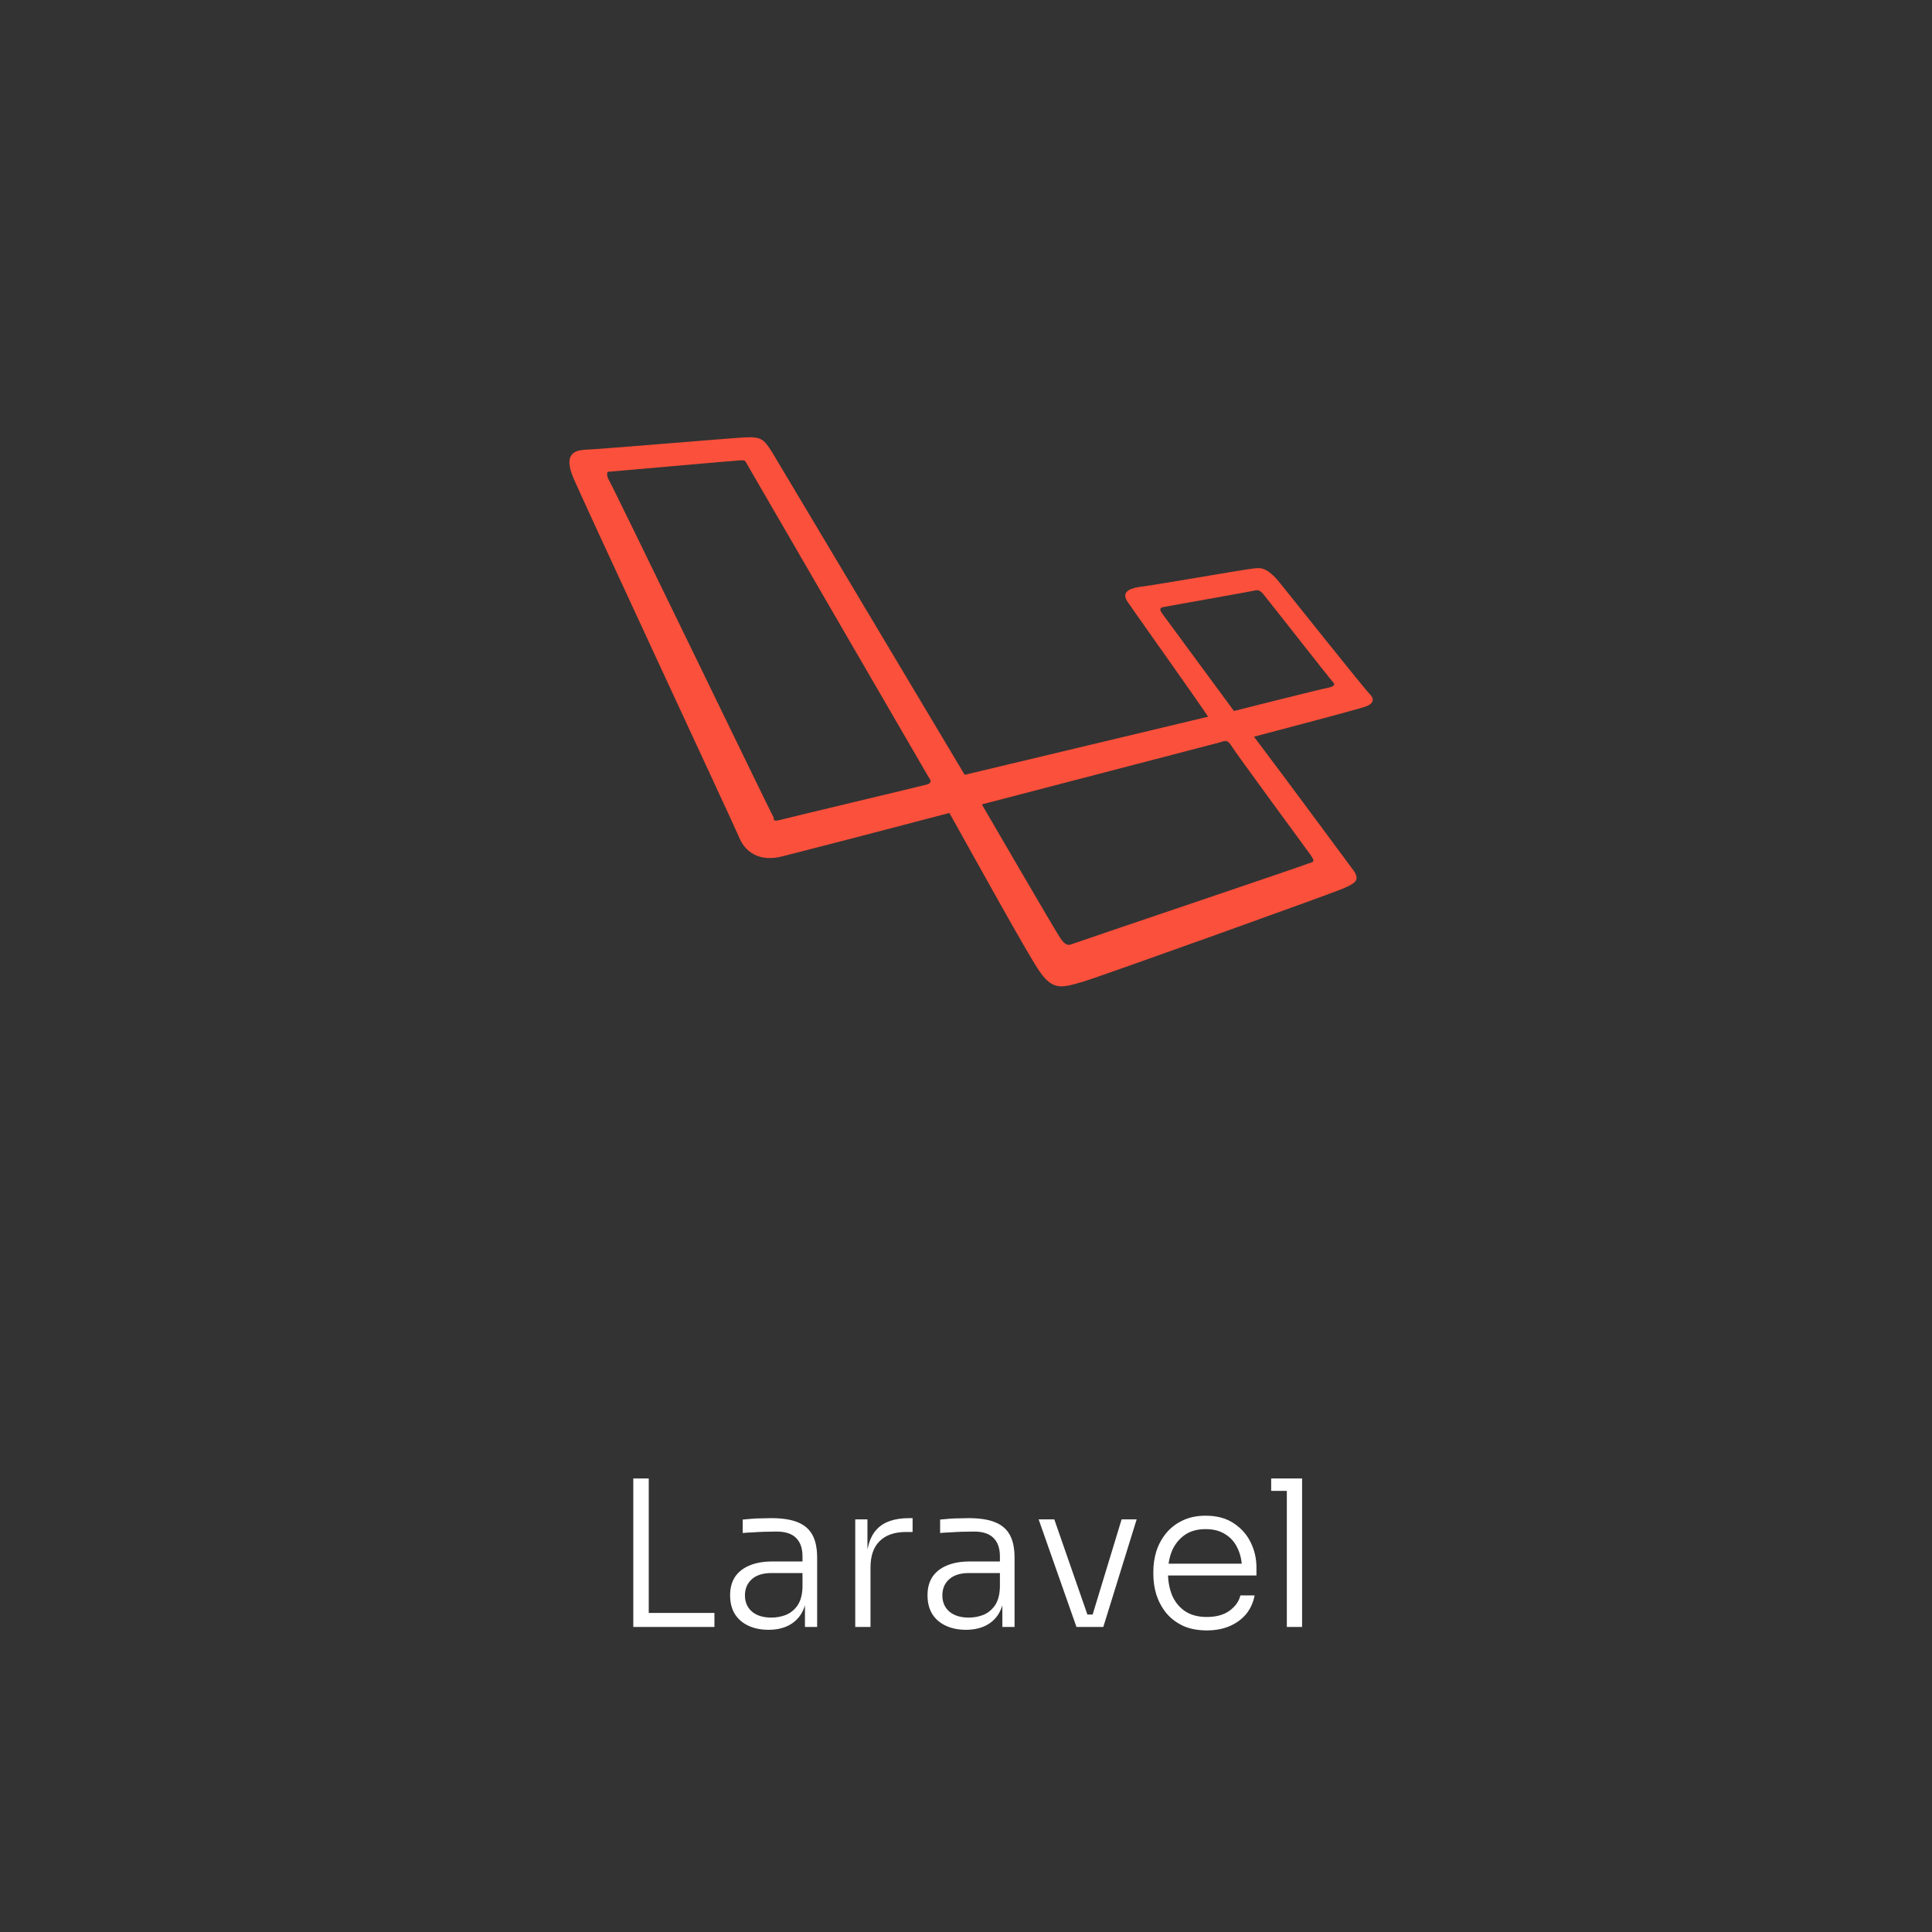 <svg width="190" height="190" viewBox="0 0 190 190" fill="none" xmlns="http://www.w3.org/2000/svg">
<rect x="0" y="0" width="190" height="190" fill="#333333" stroke="none"/>
<path d="M134.683 68.233C134.12 67.67 126.89 58.577 125.668 57.078C124.352 55.578 123.791 55.859 122.945 55.953C122.1 56.046 112.992 57.64 111.959 57.734C110.926 57.921 110.269 58.296 110.926 59.234C111.489 60.078 117.499 68.514 118.813 70.483L94.869 76.2L75.902 44.422C75.154 43.297 74.962 42.922 73.272 43.013C71.582 43.103 58.342 44.235 57.404 44.235C56.464 44.327 55.431 44.704 56.37 46.955C57.309 49.206 72.334 81.45 72.709 82.388C73.084 83.325 74.211 84.825 76.746 84.262C79.379 83.605 88.39 81.263 93.367 79.95C95.999 84.637 101.255 94.199 102.288 95.605C103.604 97.479 104.541 97.105 106.513 96.542C108.11 96.073 131.115 87.824 132.148 87.355C133.18 86.886 133.838 86.606 133.087 85.574C132.524 84.824 126.514 76.668 123.321 72.45C125.481 71.888 133.275 69.822 134.12 69.544C135.059 69.263 135.247 68.795 134.683 68.23V68.233ZM91.208 77.138C90.926 77.232 77.498 80.42 76.841 80.606C76.09 80.794 76.09 80.7 76.09 80.419C75.902 80.138 60.127 47.516 59.844 47.14C59.656 46.765 59.656 46.391 59.844 46.391C60.032 46.391 72.521 45.266 72.897 45.266C73.366 45.266 73.272 45.359 73.46 45.641C73.46 45.641 91.019 75.919 91.301 76.388C91.677 76.856 91.489 77.045 91.208 77.138V77.138ZM128.955 84.169C129.143 84.544 129.425 84.731 128.674 84.918C128.016 85.2 106.044 92.605 105.575 92.793C105.105 92.98 104.824 93.074 104.258 92.231C103.693 91.388 96.559 79.107 96.559 79.107L119.94 73.015C120.503 72.828 120.691 72.734 121.067 73.296C121.443 73.953 128.767 83.889 128.954 84.173L128.955 84.169ZM130.458 67.671C129.895 67.765 121.35 69.921 121.35 69.921L114.308 60.358C114.12 60.077 113.932 59.796 114.401 59.701C114.871 59.606 122.852 58.201 123.228 58.108C123.603 58.014 123.886 57.92 124.354 58.576C124.824 59.138 130.834 66.825 131.115 67.107C131.397 67.389 131.022 67.576 130.457 67.669L130.458 67.671Z" fill="#FB503B"/>
<path d="M62.28 160V145.4H63.8V160H62.28ZM63.4 160V158.62H70.26V160H63.4ZM79.161 160V156.82H78.921V153.06C78.921 152.273 78.715 151.673 78.301 151.26C77.888 150.833 77.248 150.62 76.381 150.62C75.981 150.62 75.575 150.627 75.161 150.64C74.761 150.653 74.375 150.673 74.001 150.7C73.641 150.713 73.321 150.733 73.041 150.76V149.44C73.335 149.413 73.635 149.387 73.941 149.36C74.248 149.333 74.561 149.32 74.881 149.32C75.215 149.307 75.535 149.3 75.841 149.3C76.921 149.3 77.788 149.433 78.441 149.7C79.108 149.967 79.595 150.387 79.901 150.96C80.208 151.52 80.361 152.267 80.361 153.2V160H79.161ZM75.581 160.28C74.835 160.28 74.175 160.147 73.601 159.88C73.028 159.613 72.581 159.227 72.261 158.72C71.955 158.213 71.801 157.6 71.801 156.88C71.801 156.173 71.961 155.573 72.281 155.08C72.615 154.587 73.088 154.213 73.701 153.96C74.328 153.693 75.081 153.56 75.961 153.56H79.061V154.7H75.861C75.021 154.7 74.375 154.907 73.921 155.32C73.481 155.72 73.261 156.247 73.261 156.9C73.261 157.567 73.495 158.1 73.961 158.5C74.428 158.887 75.061 159.08 75.861 159.08C76.355 159.08 76.828 158.993 77.281 158.82C77.735 158.633 78.115 158.327 78.421 157.9C78.728 157.46 78.895 156.86 78.921 156.1L79.361 156.72C79.308 157.507 79.121 158.167 78.801 158.7C78.481 159.22 78.048 159.613 77.501 159.88C76.955 160.147 76.315 160.28 75.581 160.28ZM84.108 160V149.42H85.308V153.84H85.188C85.188 152.293 85.528 151.153 86.208 150.42C86.888 149.673 87.955 149.3 89.408 149.3H89.748V150.66H89.128C87.981 150.66 87.108 150.96 86.508 151.56C85.908 152.147 85.608 153.013 85.608 154.16V160H84.108ZM98.575 160V156.82H98.335V153.06C98.335 152.273 98.129 151.673 97.715 151.26C97.302 150.833 96.662 150.62 95.795 150.62C95.395 150.62 94.989 150.627 94.575 150.64C94.175 150.653 93.789 150.673 93.415 150.7C93.055 150.713 92.735 150.733 92.455 150.76V149.44C92.749 149.413 93.049 149.387 93.355 149.36C93.662 149.333 93.975 149.32 94.295 149.32C94.629 149.307 94.949 149.3 95.255 149.3C96.335 149.3 97.202 149.433 97.855 149.7C98.522 149.967 99.009 150.387 99.315 150.96C99.622 151.52 99.775 152.267 99.775 153.2V160H98.575ZM94.995 160.28C94.249 160.28 93.589 160.147 93.015 159.88C92.442 159.613 91.995 159.227 91.675 158.72C91.369 158.213 91.215 157.6 91.215 156.88C91.215 156.173 91.375 155.573 91.695 155.08C92.029 154.587 92.502 154.213 93.115 153.96C93.742 153.693 94.495 153.56 95.375 153.56H98.475V154.7H95.275C94.435 154.7 93.789 154.907 93.335 155.32C92.895 155.72 92.675 156.247 92.675 156.9C92.675 157.567 92.909 158.1 93.375 158.5C93.842 158.887 94.475 159.08 95.275 159.08C95.769 159.08 96.242 158.993 96.695 158.82C97.149 158.633 97.529 158.327 97.835 157.9C98.142 157.46 98.309 156.86 98.335 156.1L98.775 156.72C98.722 157.507 98.535 158.167 98.215 158.7C97.895 159.22 97.462 159.613 96.915 159.88C96.369 160.147 95.729 160.28 94.995 160.28ZM105.863 160L102.143 149.42H103.683L107.363 160H105.863ZM106.263 160V158.78H108.163V160H106.263ZM107.083 160L110.303 149.42H111.783L108.503 160H107.083ZM118.684 160.34C117.778 160.34 116.991 160.187 116.324 159.88C115.658 159.56 115.111 159.14 114.684 158.62C114.258 158.087 113.938 157.493 113.724 156.84C113.524 156.187 113.424 155.513 113.424 154.82V154.54C113.424 153.86 113.524 153.193 113.724 152.54C113.938 151.887 114.258 151.3 114.684 150.78C115.111 150.26 115.644 149.847 116.284 149.54C116.938 149.22 117.698 149.06 118.564 149.06C119.671 149.06 120.591 149.307 121.324 149.8C122.071 150.293 122.631 150.927 123.004 151.7C123.378 152.46 123.564 153.28 123.564 154.16V154.94H114.104V153.78H122.524L122.144 154.36C122.144 153.573 122.004 152.887 121.724 152.3C121.458 151.7 121.058 151.233 120.524 150.9C120.004 150.553 119.351 150.38 118.564 150.38C117.738 150.38 117.051 150.573 116.504 150.96C115.958 151.347 115.544 151.86 115.264 152.5C114.998 153.14 114.864 153.867 114.864 154.68C114.864 155.48 114.998 156.213 115.264 156.88C115.544 157.533 115.964 158.053 116.524 158.44C117.098 158.827 117.818 159.02 118.684 159.02C119.604 159.02 120.351 158.813 120.924 158.4C121.498 157.973 121.851 157.473 121.984 156.9H123.384C123.251 157.607 122.971 158.22 122.544 158.74C122.118 159.247 121.578 159.64 120.924 159.92C120.271 160.2 119.524 160.34 118.684 160.34ZM126.552 160V145.4H128.052V160H126.552ZM125.012 146.62V145.4H128.052V146.62H125.012Z" fill="white"/>
</svg>
